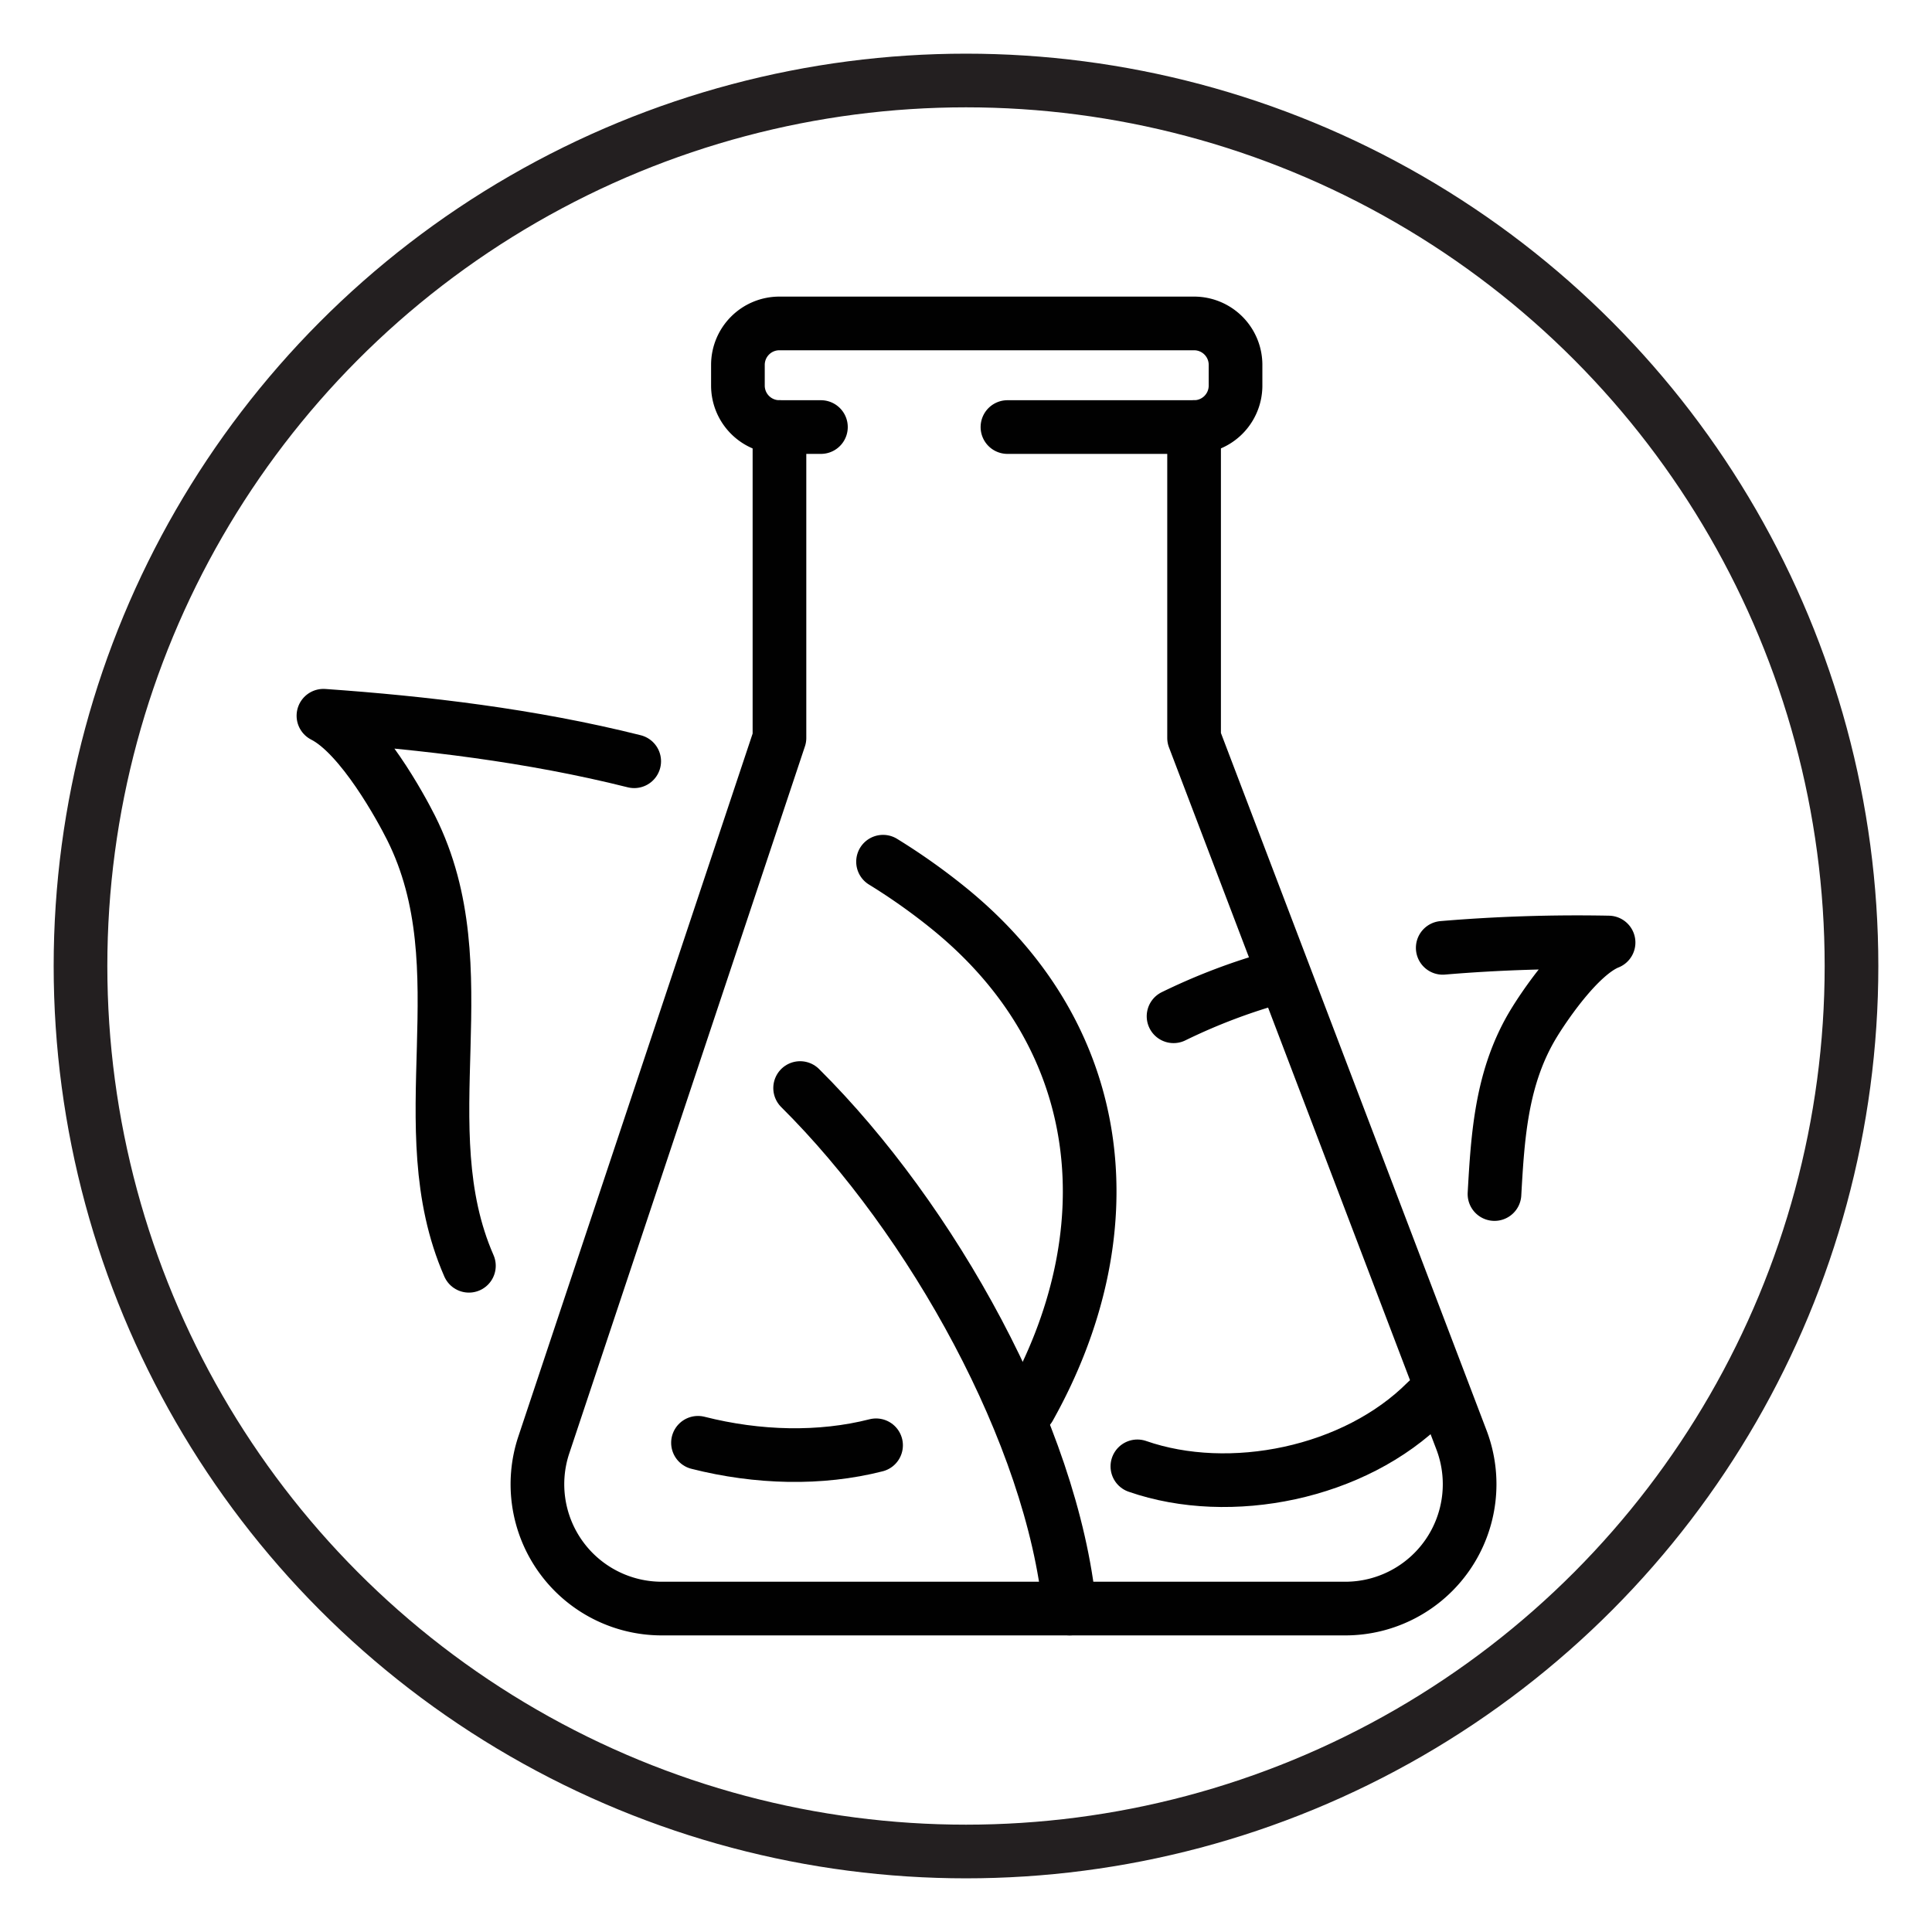<?xml version="1.0" encoding="utf-8"?><svg id="Layer_1" data-name="Layer 1" xmlns="http://www.w3.org/2000/svg" viewBox="0 0 432 432"><defs><style>.cls-1,.cls-2{fill:none;stroke-linejoin:round;stroke-width:12px;}.cls-1{stroke:#010101;stroke-linecap:round;}.cls-2{stroke:#231f20;}</style></defs><g id="green_chemistry-_eco_chemical" data-name="green chemistry- eco chemical"><path class="cls-1" d="M319,313.34c-16.07,16.15-44,21.74-64.68,14.54"/><path class="cls-1" d="M322.6,211.94a359.28,359.28,0,0,1,37.08-1.19c-6.83,2.75-14.71,14.77-16.68,18-7.29,11.94-8.09,25.12-8.83,38.24"/><path class="cls-1" d="M262.41,227.24a134.19,134.19,0,0,1,23.12-8.77"/><path class="cls-1" d="M239.17,359.68c-3.89-38.95-30.79-87.13-60.26-116.39"/><path class="cls-1" d="M156.07,322.61c13.39,3.4,27.4,3.73,39.82.56"/><path class="cls-1" d="M141.81,170.22c-23.12-5.8-47.13-8.61-69.49-10.18,8.54,4.31,17.42,20.73,19.62,25.12,15.82,31.63-.74,66.69,12.91,97.87"/><path class="cls-1" d="M230.17,314.73c21.54-38.45,18.44-81.89-17.8-111.46a139.27,139.27,0,0,0-14.92-10.59"/><path class="cls-1" d="M174.29,95.49V165L121.6,323.08A27.8,27.8,0,0,0,148,359.68H300.79a27.81,27.81,0,0,0,26-37.71L267,165V95.49"/><path class="cls-1" d="M183.56,95.49h-9.27A9.27,9.27,0,0,1,165,86.22V81.59a9.27,9.27,0,0,1,9.27-9.27H267a9.27,9.27,0,0,1,9.27,9.27v4.63A9.27,9.27,0,0,1,267,95.49H225.27"/></g><circle class="cls-2" cx="216" cy="216" r="198"/></svg>